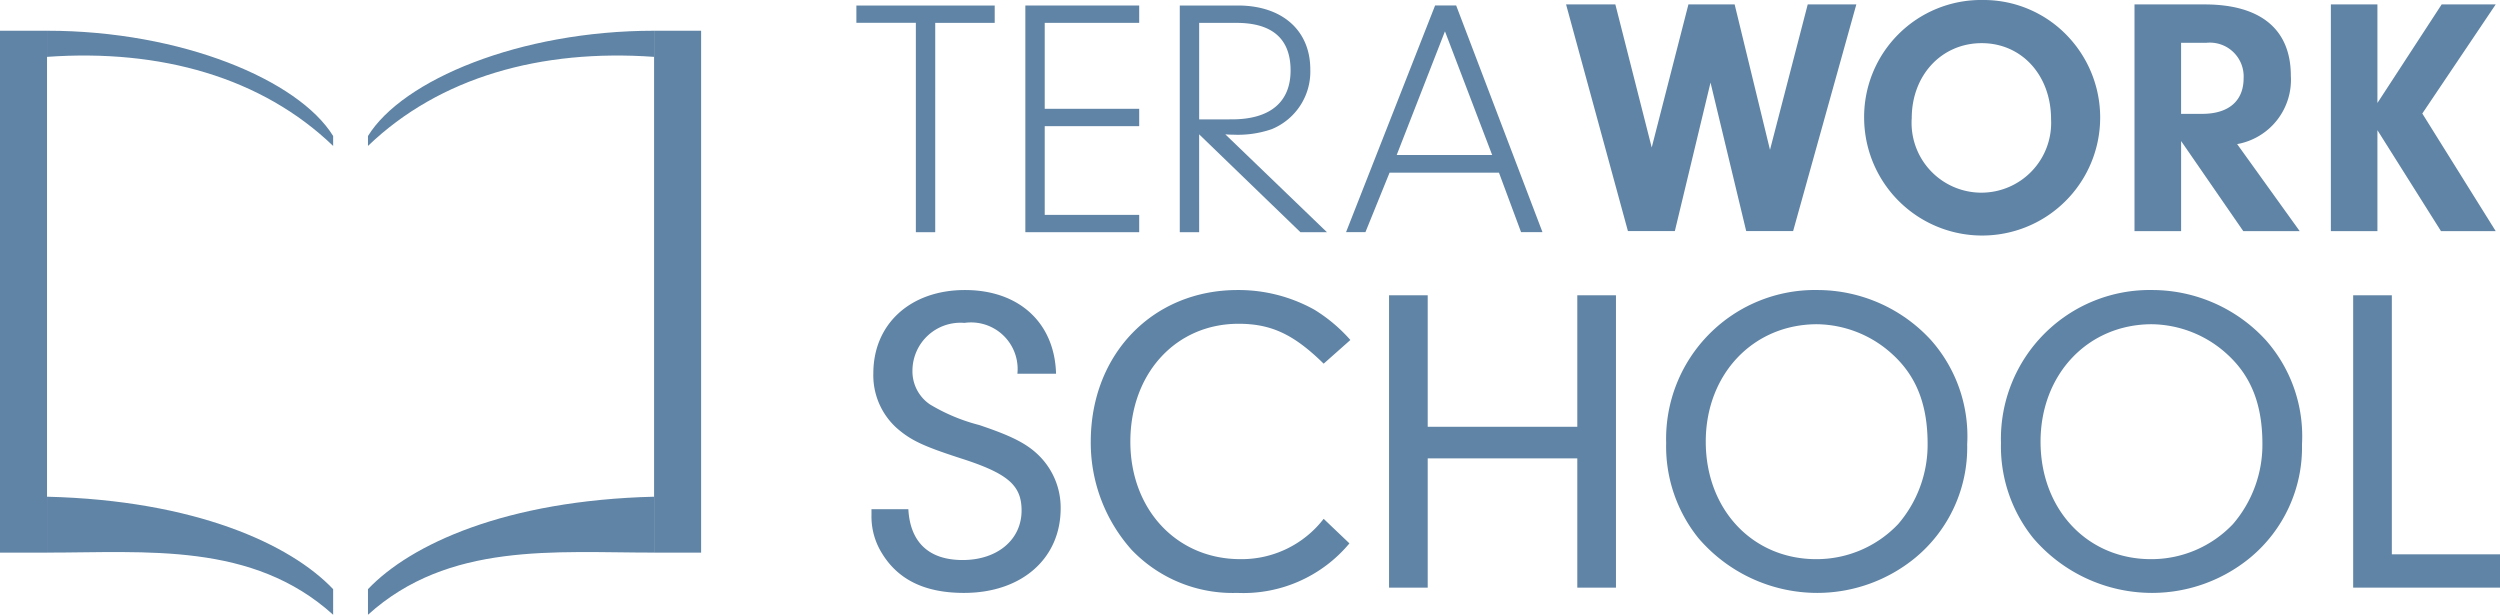 <svg height="50.444" viewBox="0 0 205.133 50.444" width="205.133" xmlns="http://www.w3.org/2000/svg"><g fill="#6084a5"><path d="m541.734 276.8h-1.589v-17.18h-4.88v-1.42h11.35v1.423h-4.88z" transform="translate(-464.996 -257.748)"/><path d="m557.681 266.675h7.752v1.425h-7.752v7.279h7.752v1.421h-9.342v-18.6h9.342v1.423h-7.752z" transform="translate(-471.958 -257.748)"/><path d="m576.716 276.8h-1.59v-18.6h4.769c3.626 0 5.94 2.036 5.94 5.243a5.1 5.1 0 0 1 -3.18 4.908 8.481 8.481 0 0 1 -3.151.447 6.406 6.406 0 0 1 -.642-.028l8.338 8.03h-2.176l-8.31-8.031zm2.677-9.258c3.124 0 4.825-1.395 4.825-4.016 0-2.594-1.506-3.9-4.434-3.9h-3.068v7.92z" transform="translate(-478.321 -257.748)"/><path d="m599.188 271.918-1.98 4.88h-1.59l7.307-18.6h1.729l7.083 18.6h-1.757l-1.813-4.88zm4.546-11.6-3.961 10.151h7.836z" transform="translate(-485.171 -257.748)"/><path d="m642.566 258.066h3.988l-5.187 18.6h-3.849l-2.928-12.187-2.928 12.187h-3.849l-5.076-18.6h4.044l2.984 11.741 3.012-11.741h3.792l2.901 11.934z" transform="translate(-494.236 -257.704)"/><path d="m676.319 260.645a9.684 9.684 0 1 1 -16.844 6.637 9.6 9.6 0 0 1 9.761-9.76 9.5 9.5 0 0 1 7.083 3.123zm-12.94 6.582a5.727 5.727 0 1 0 11.434.083c0-3.6-2.4-6.247-5.689-6.247s-5.744 2.622-5.744 6.164z" transform="translate(-506.516 -257.522)"/><path d="m696.624 276.667h-3.824v-18.6h5.745c4.6 0 7.083 2.036 7.083 5.856a5.36 5.36 0 0 1 -4.406 5.605l5.131 7.139h-4.629l-5.1-7.39zm1.729-9.621c2.176 0 3.4-1.06 3.4-2.928a2.771 2.771 0 0 0 -3.067-2.9h-2.064v5.828z" transform="translate(-517.657 -257.704)"/><path d="m720.82 276.667h-3.82v-18.6h3.82v8.087l5.271-8.087h4.434l-6.023 8.952 6.023 9.649h-4.49l-5.215-8.282z" transform="translate(-525.745 -257.704)"/><path d="m540.154 311.253c.151 2.733 1.7 4.171 4.456 4.171 2.833 0 4.835-1.654 4.835-4.064 0-2.086-1.133-3.057-5.1-4.316-2.983-.971-3.965-1.439-5.1-2.409a5.826 5.826 0 0 1 -1.964-4.532c0-4.064 3.059-6.833 7.515-6.833s7.365 2.7 7.478 6.87h-3.172a3.823 3.823 0 0 0 -4.344-4.173 3.941 3.941 0 0 0 -4.267 3.92 3.276 3.276 0 0 0 1.435 2.769 15.119 15.119 0 0 0 4.041 1.69c2.681.9 3.966 1.546 4.985 2.59a6.013 6.013 0 0 1 1.7 4.244c0 4.135-3.21 6.942-7.931 6.942-3.21 0-5.4-1.079-6.723-3.237a5.691 5.691 0 0 1 -.869-3.129v-.5z" transform="translate(-465.621 -269.472)"/><path d="m585.378 314.058a11.33 11.33 0 0 1 -9.215 4.064 11.478 11.478 0 0 1 -8.648-3.525 13.18 13.18 0 0 1 -3.361-8.883c0-7.193 5.1-12.444 12.048-12.444a12.788 12.788 0 0 1 6.307 1.618 13.017 13.017 0 0 1 2.946 2.481l-2.191 1.943c-2.455-2.41-4.305-3.273-6.987-3.273-5.136 0-8.875 4.064-8.875 9.674 0 5.575 3.814 9.639 9.026 9.639a8.5 8.5 0 0 0 6.836-3.309z" transform="translate(-474.653 -269.472)"/><path d="m604.091 317.907h-3.172v-23.989h3.172v10.789h12.275v-10.789h3.172v23.989h-3.172v-10.607h-12.275z" transform="translate(-486.943 -269.689)"/><path d="m656.829 297.406a11.891 11.891 0 0 1 2.946 8.523 11.747 11.747 0 0 1 -4.267 9.316 12.679 12.679 0 0 1 -8.045 2.877 12.841 12.841 0 0 1 -9.744-4.5 11.993 11.993 0 0 1 -2.644-7.8 12.213 12.213 0 0 1 12.463-12.552 12.652 12.652 0 0 1 9.291 4.136zm-18.505 8.308c0 5.575 3.852 9.639 9.064 9.639a9.232 9.232 0 0 0 6.723-2.877 9.991 9.991 0 0 0 2.417-6.582c0-3.2-.907-5.539-2.871-7.337a9.322 9.322 0 0 0 -6.194-2.481c-5.249-.001-9.139 4.099-9.139 9.638z" transform="translate(-498.361 -269.472)"/><path d="m698.094 297.406a11.894 11.894 0 0 1 2.946 8.523 11.748 11.748 0 0 1 -4.268 9.316 12.677 12.677 0 0 1 -8.044 2.877 12.844 12.844 0 0 1 -9.744-4.5 11.993 11.993 0 0 1 -2.644-7.8 12.213 12.213 0 0 1 12.46-12.552 12.656 12.656 0 0 1 9.294 4.136zm-18.506 8.308c0 5.575 3.852 9.639 9.064 9.639a9.231 9.231 0 0 0 6.723-2.877 9.987 9.987 0 0 0 2.417-6.582c0-3.2-.907-5.539-2.87-7.337a9.324 9.324 0 0 0 -6.194-2.481c-5.249-.001-9.14 4.099-9.14 9.638z" transform="translate(-512.154 -269.472)"/><path d="m731.8 315.173v2.733h-12.05v-23.988h3.172v21.255z" transform="translate(-526.665 -269.689)"/><path d="m0 0h3.859v42.824h-3.859z" transform="matrix(-1 0 0 -1 57.529 45.346)"/><path d="m498.543 261.311c-11.032 0-20.647 4.05-23.476 8.638v.815c5.865-5.637 14.182-7.973 23.476-7.309z" transform="translate(-444.874 -258.789)"/><path d="m498.543 318.742c-12.149.3-19.97 3.892-23.476 7.587v2.1c6.61-5.982 15.3-5.1 23.476-5.1z" transform="translate(-444.874 -277.986)"/><g transform="translate(0 2.522)"><path d="m0 0h3.859v42.824h-3.859z"/><path d="m435.509 261.311c11.032 0 20.648 4.05 23.477 8.638v.815c-5.865-5.637-14.183-7.973-23.477-7.309z" transform="translate(-431.65 -261.311)"/><path d="m435.509 318.742c12.15.3 19.97 3.892 23.477 7.587v2.1c-6.61-5.982-15.3-5.1-23.477-5.1z" transform="translate(-431.65 -280.508)"/></g></g></svg>